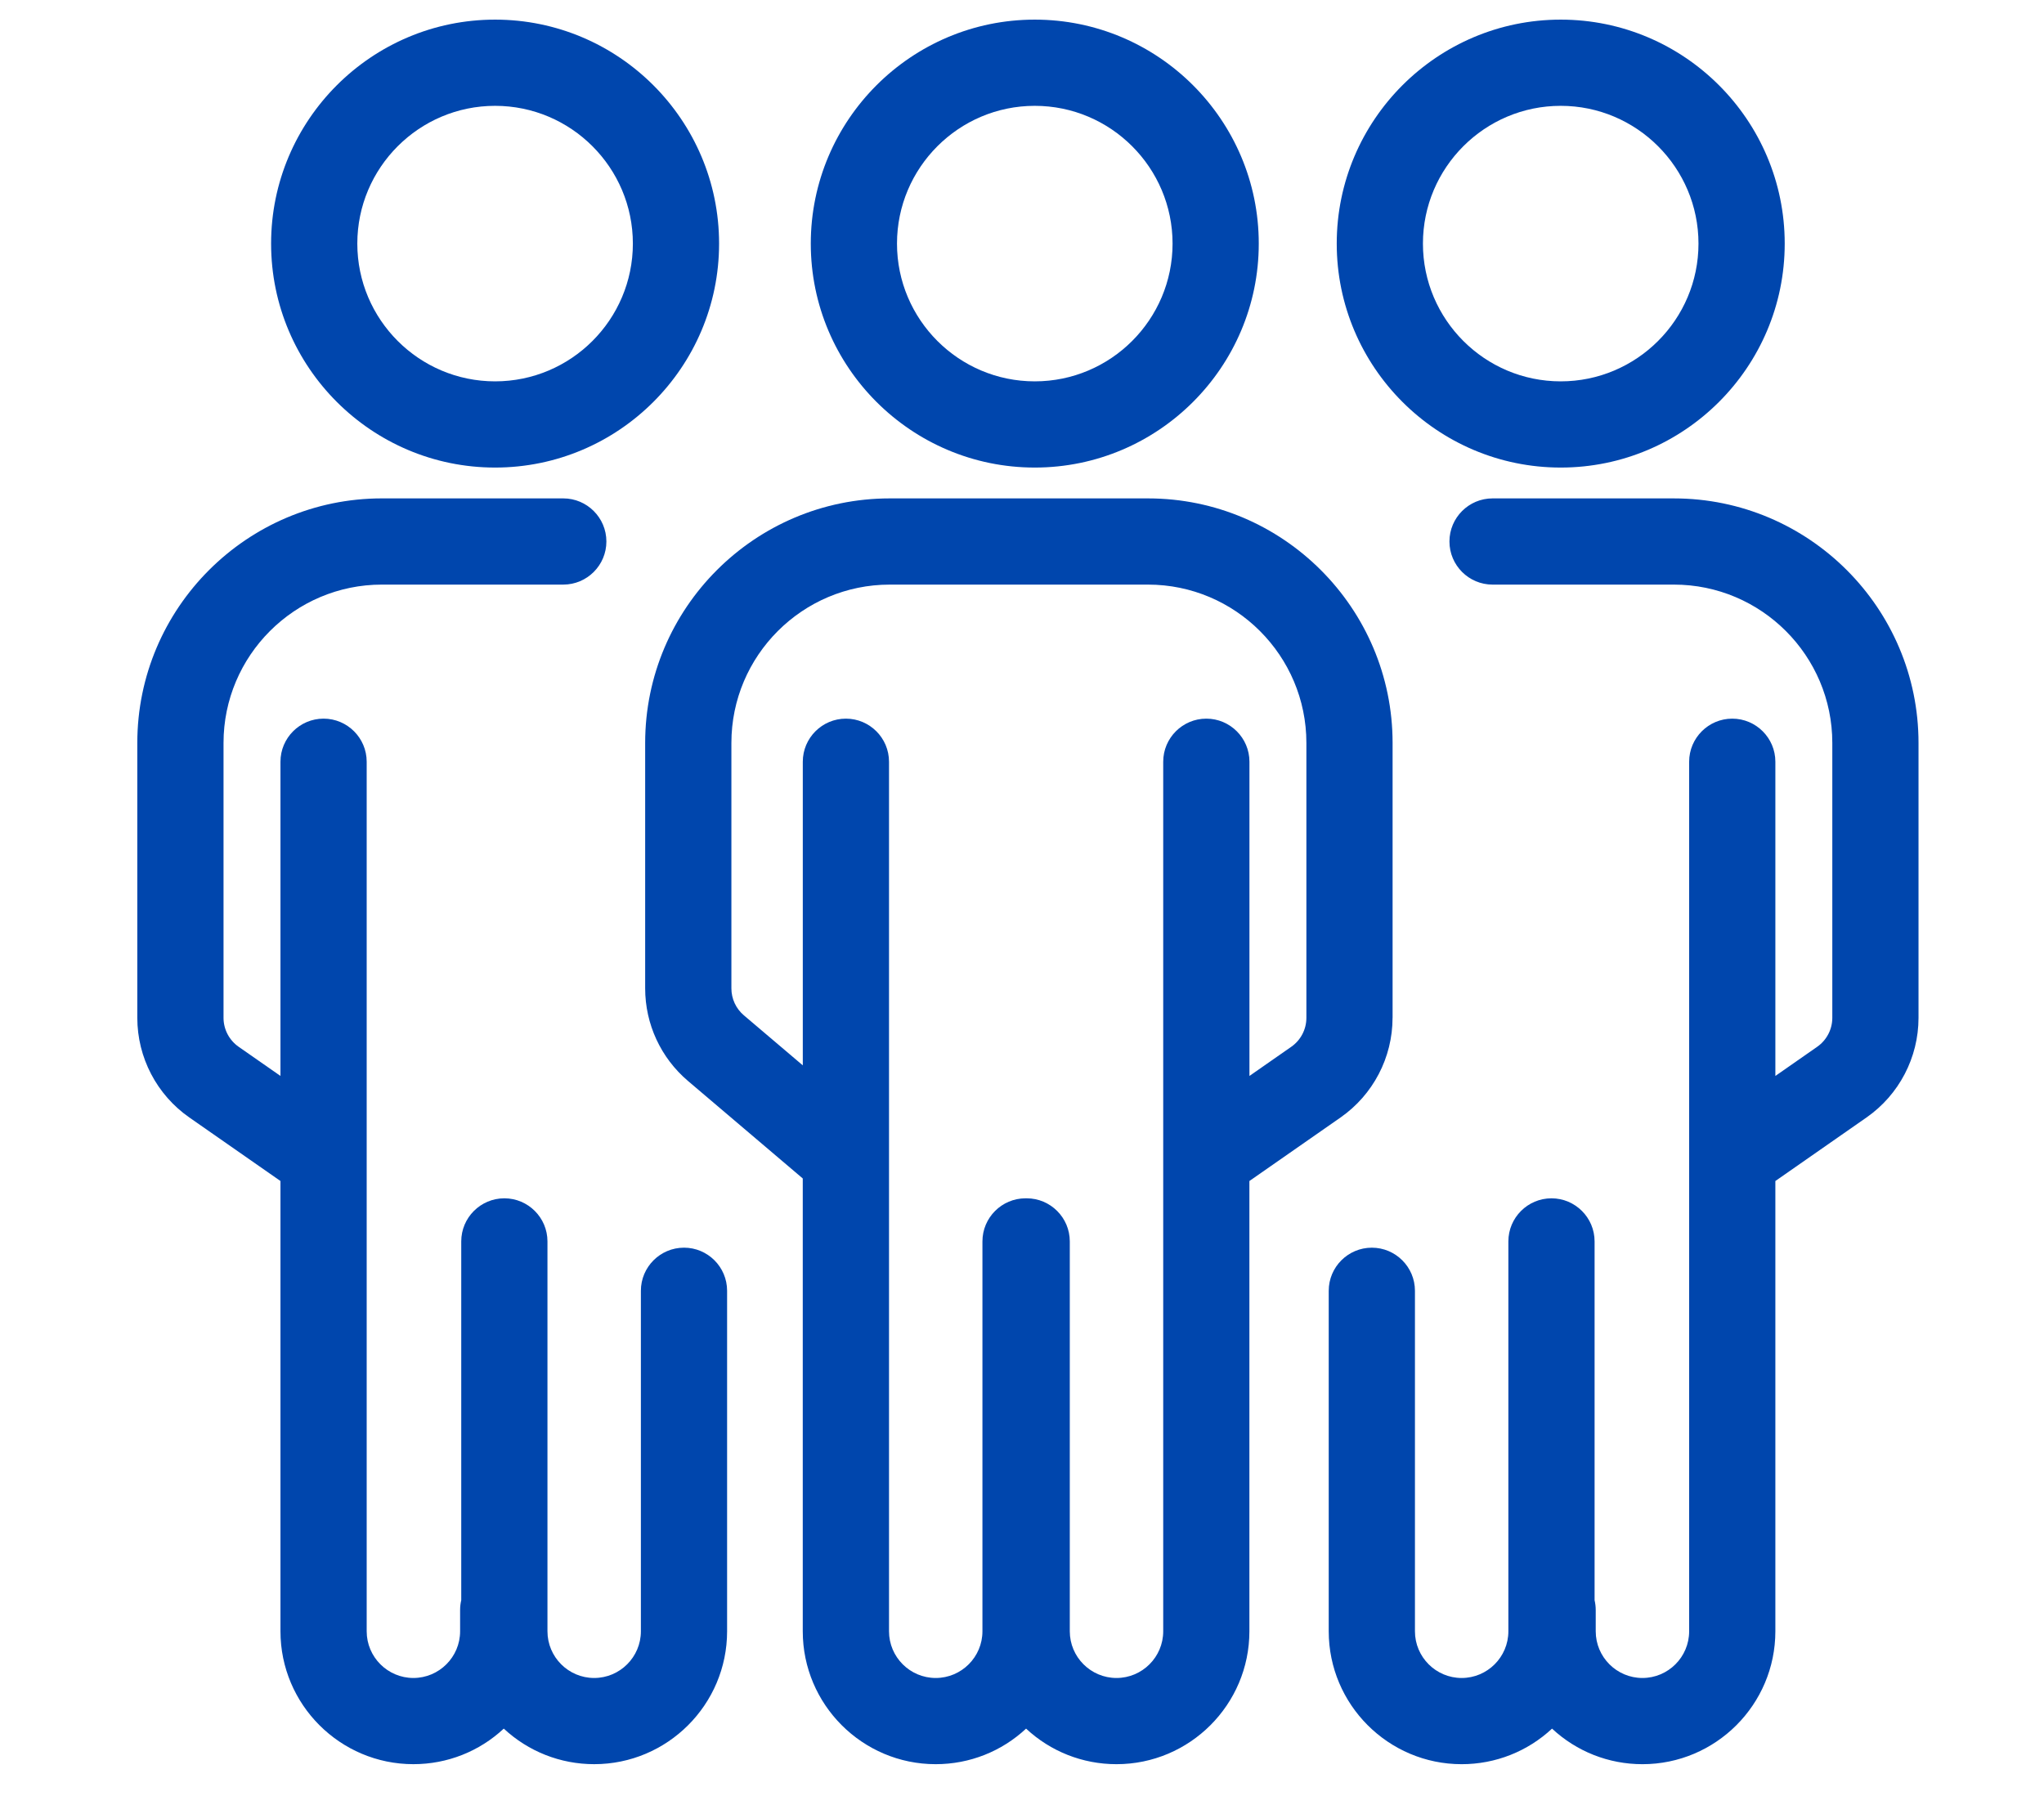 <?xml version="1.0" encoding="UTF-8"?>
<svg id="Layer_1" xmlns="http://www.w3.org/2000/svg" version="1.1" viewBox="0 0 118.493 104.11">
  <!-- Generator: Adobe Illustrator 29.0.0, SVG Export Plug-In . SVG Version: 2.1.0 Build 186)  -->
  <defs>
    <style>
      .st0 {
        fill: #0046ad;
      }
    </style>
  </defs>
  <path class="st0" d="M80.73,59.013v-15.937c0-7.818-6.36-14.179-14.179-14.179h-14.971c-7.818,0-14.179,6.36-14.179,14.179v14.229c0,2.071.905,4.028,2.484,5.37l6.652,5.652v26.254c0,4.249,3.457,7.706,7.706,7.706,1.967,0,3.823-.74,5.24-2.062,1.417,1.321,3.273,2.062,5.24,2.062,4.249,0,7.706-3.457,7.706-7.706v-26.106l5.283-3.683c1.889-1.317,3.016-3.478,3.016-5.779ZM69.932,41.667c-1.378,0-2.499,1.121-2.499,2.499v50.415c0,1.493-1.215,2.708-2.708,2.708s-2.708-1.215-2.708-2.708v-22.604c0-1.378-1.121-2.499-2.499-2.499h-.066c-1.378,0-2.499,1.121-2.499,2.499v22.604c0,1.493-1.215,2.708-2.708,2.708s-2.708-1.215-2.708-2.708v-50.415c0-1.378-1.121-2.499-2.499-2.499s-2.499,1.121-2.499,2.499v17.603l-3.417-2.902c-.459-.39-.722-.959-.722-1.562v-14.229c0-5.062,4.118-9.181,9.181-9.181h14.971c5.062,0,9.181,4.118,9.181,9.181v15.937c0,.67-.327,1.297-.877,1.68l-2.424,1.69v-18.217c0-1.378-1.121-2.499-2.499-2.499Z"/>
  <path class="st0" d="M59.987,27.109c7.16,0,12.985-5.825,12.985-12.985,0-7.161-5.825-12.986-12.985-12.986s-12.985,5.825-12.985,12.986c0,7.16,5.825,12.985,12.985,12.985ZM52,14.124c0-4.404,3.583-7.988,7.987-7.988s7.988,3.584,7.988,7.988-3.584,7.987-7.988,7.987-7.987-3.583-7.987-7.987Z"/>
  <path class="st0" d="M97.04,28.897h-10.516c-1.377,0-2.498,1.121-2.498,2.499s1.121,2.499,2.498,2.499h10.516c5.062,0,9.181,4.118,9.181,9.181v15.937c0,.669-.328,1.297-.877,1.68l-2.424,1.69v-18.217c0-1.378-1.121-2.499-2.499-2.499s-2.499,1.121-2.499,2.499v50.415c0,1.493-1.215,2.708-2.708,2.708s-2.708-1.215-2.708-2.708v-1.229c0-.193-.022-.385-.066-.572v-20.803c0-1.378-1.121-2.499-2.499-2.499s-2.499,1.121-2.499,2.499v22.604c0,1.493-1.215,2.708-2.708,2.708s-2.708-1.215-2.708-2.708v-19.743c0-1.377-1.121-2.498-2.499-2.498s-2.499,1.121-2.499,2.498v19.743c0,4.249,3.457,7.706,7.706,7.706,1.966,0,3.822-.74,5.24-2.062,1.417,1.321,3.273,2.062,5.24,2.062,4.249,0,7.706-3.457,7.706-7.706v-26.106l5.282-3.683c1.889-1.316,3.017-3.478,3.017-5.779v-15.937c0-7.818-6.36-14.179-14.179-14.179Z"/>
  <path class="st0" d="M90.477,27.109c7.16,0,12.985-5.825,12.985-12.985,0-7.161-5.825-12.986-12.985-12.986s-12.985,5.825-12.985,12.986c0,7.16,5.825,12.985,12.985,12.985ZM82.489,14.124c0-4.404,3.583-7.988,7.987-7.988s7.987,3.584,7.987,7.988-3.583,7.987-7.987,7.987-7.987-3.583-7.987-7.987Z"/>
  <path class="st0" d="M39.652,72.34c-1.378,0-2.499,1.121-2.499,2.498v19.743c0,1.493-1.215,2.708-2.708,2.708s-2.708-1.215-2.708-2.708v-22.604c0-1.378-1.121-2.499-2.499-2.499s-2.499,1.121-2.499,2.499v20.803c-.044.188-.066.379-.066.572v1.229c0,1.493-1.215,2.708-2.708,2.708s-2.708-1.215-2.708-2.708v-50.415c0-1.378-1.121-2.499-2.499-2.499s-2.499,1.121-2.499,2.499v18.217l-2.424-1.69c-.549-.383-.877-1.011-.877-1.68v-15.937c0-5.062,4.118-9.181,9.181-9.181h10.515c1.378,0,2.499-1.121,2.499-2.499s-1.121-2.499-2.499-2.499h-10.515c-7.818,0-14.179,6.36-14.179,14.179v15.937c0,2.302,1.128,4.463,3.017,5.779l5.282,3.683v26.106c0,4.249,3.457,7.706,7.706,7.706,1.967,0,3.823-.74,5.24-2.062,1.418,1.321,3.274,2.062,5.24,2.062,4.249,0,7.706-3.457,7.706-7.706v-19.743c0-1.377-1.121-2.498-2.499-2.498Z"/>
  <path class="st0" d="M28.701,27.109c7.16,0,12.985-5.825,12.985-12.985,0-7.161-5.825-12.986-12.985-12.986s-12.985,5.825-12.985,12.986c0,7.16,5.825,12.985,12.985,12.985ZM20.714,14.124c0-4.404,3.583-7.988,7.987-7.988s7.987,3.584,7.987,7.988-3.583,7.987-7.987,7.987-7.987-3.583-7.987-7.987Z"/>
</svg>